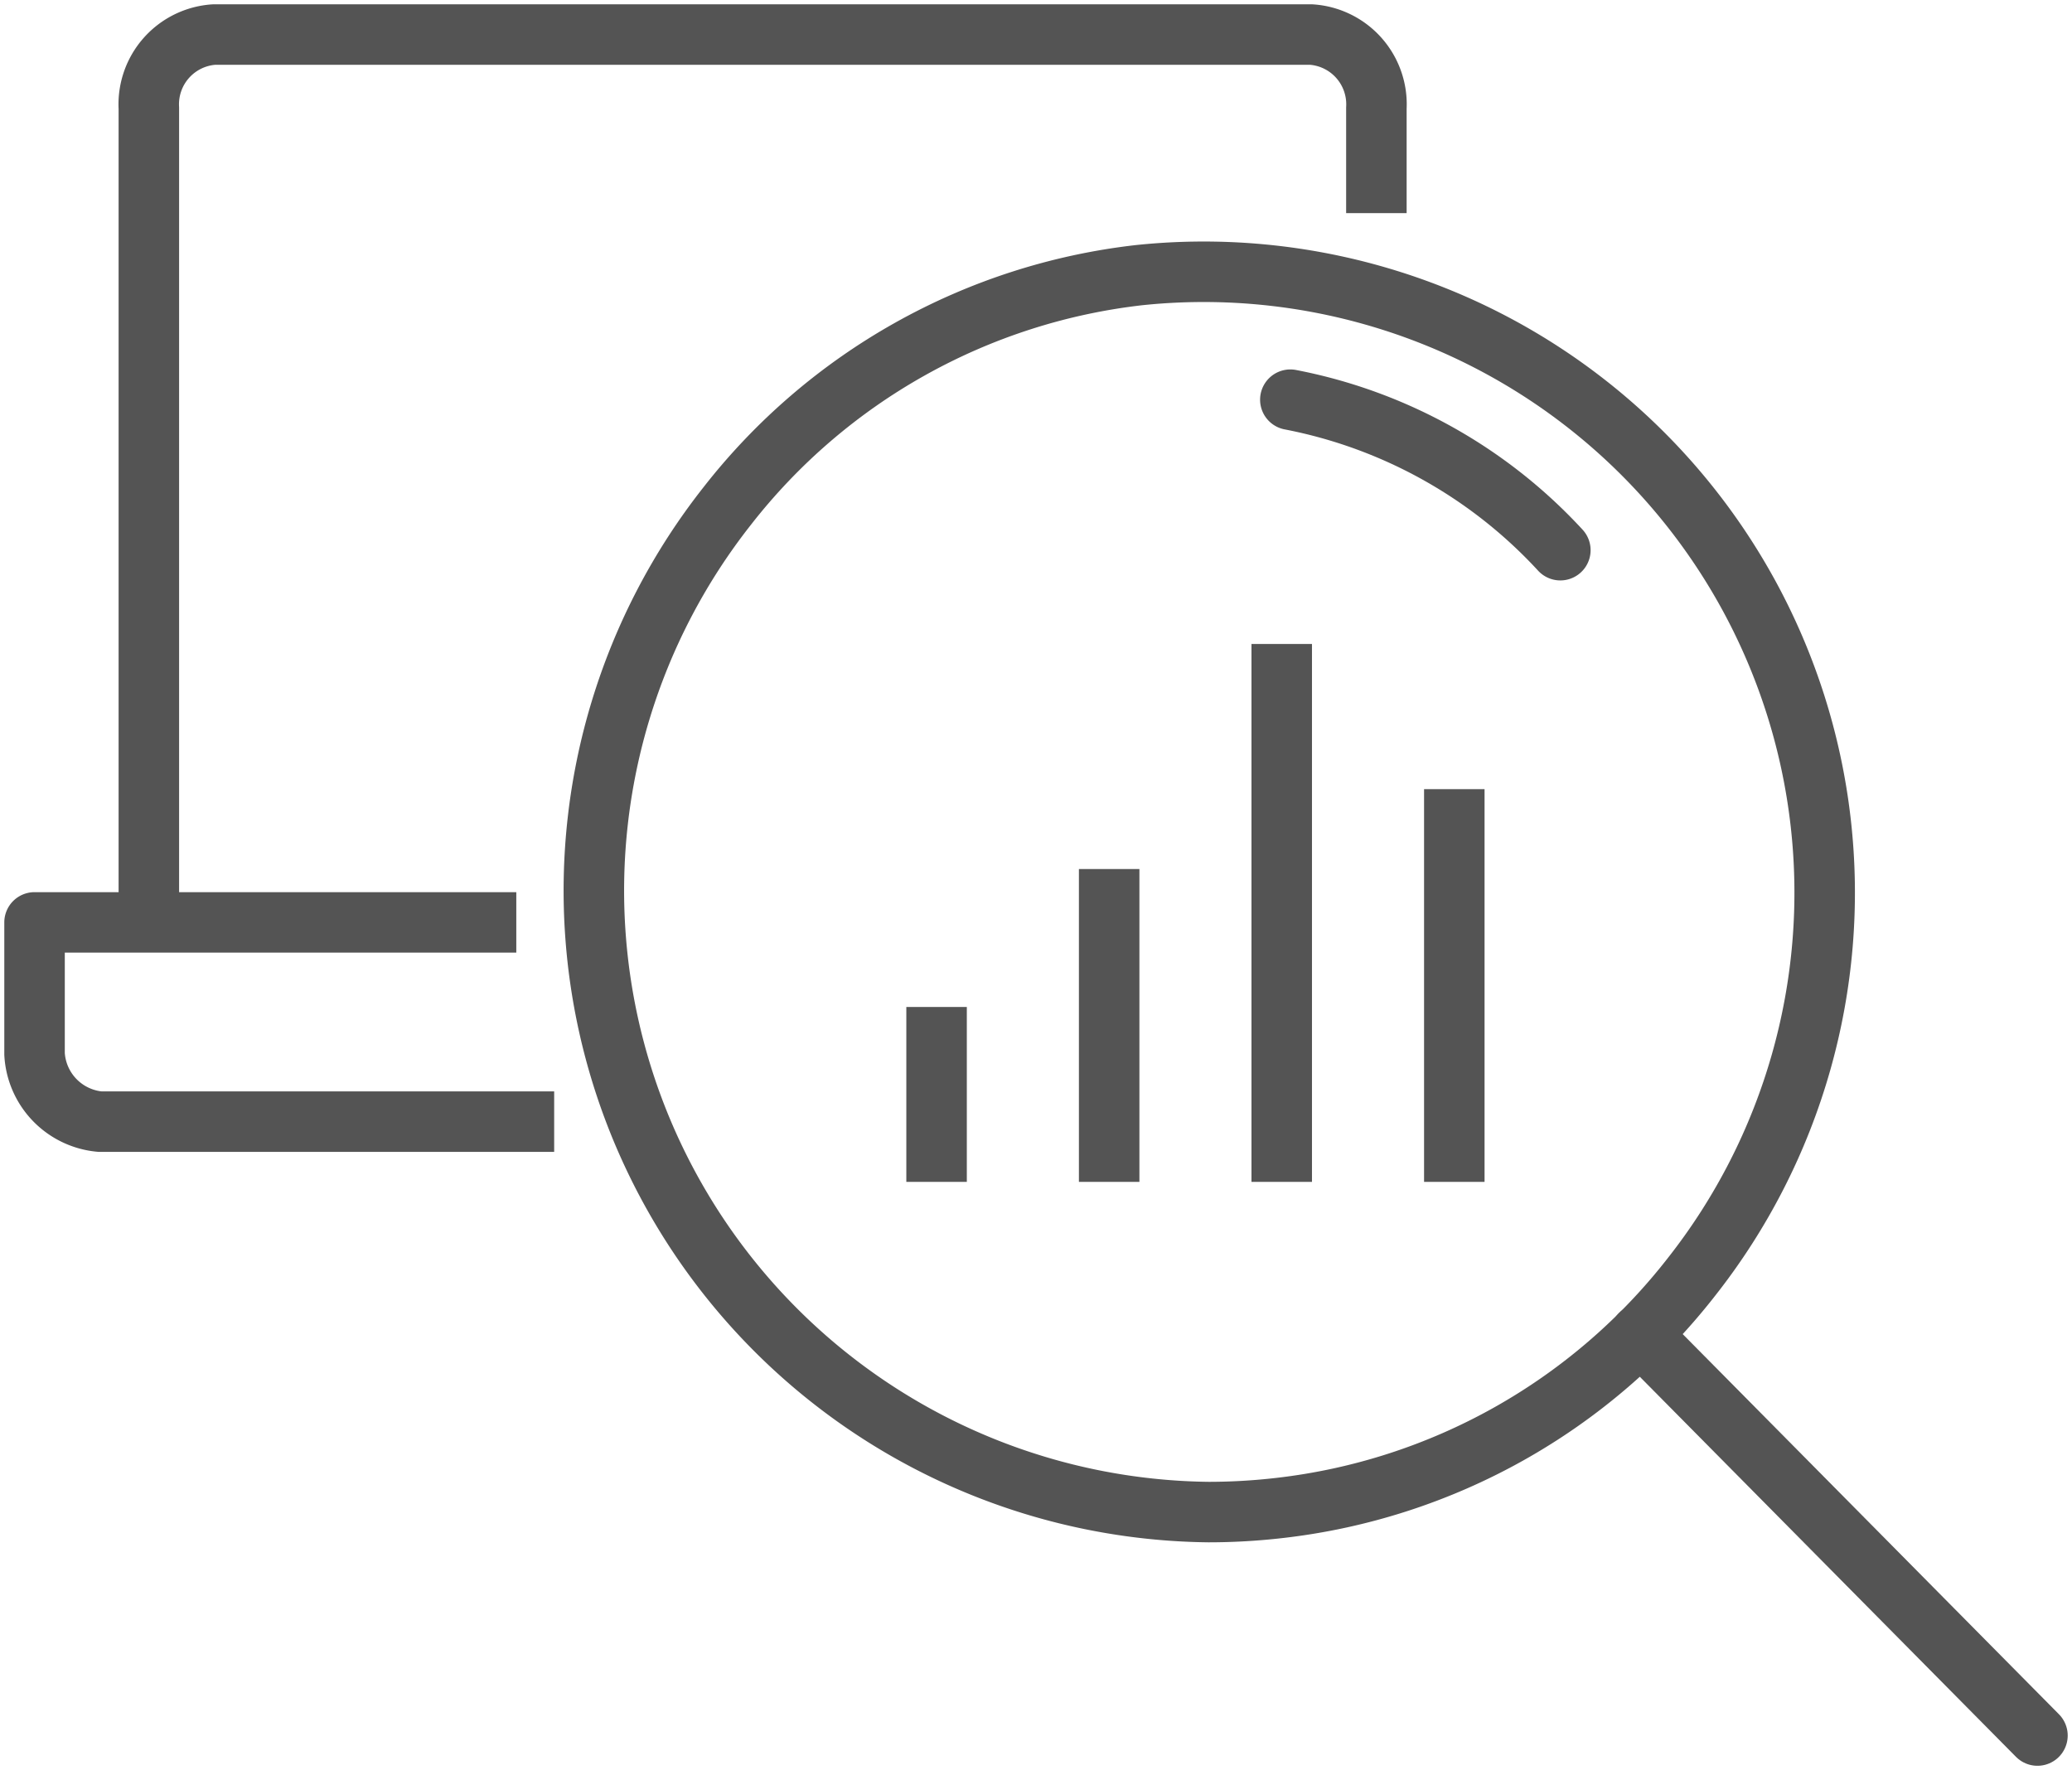 <svg id="グループ_699" data-name="グループ 699" xmlns="http://www.w3.org/2000/svg" xmlns:xlink="http://www.w3.org/1999/xlink" width="102.746" height="87.79" viewBox="0 0 102.746 87.79">
  <defs>
    <clipPath id="clip-path">
      <rect id="長方形_298" data-name="長方形 298" width="102.746" height="87.79" fill="none" stroke="#545454" stroke-width="3"/>
    </clipPath>
  </defs>
  <g id="グループ_698" data-name="グループ 698" clip-path="url(#clip-path)">
    <path id="パス_1632" data-name="パス 1632" d="M71.645,11.357V6.151A3.467,3.467,0,0,0,68.4,2.5H14.018a3.467,3.467,0,0,0-3.244,3.651V46.615" transform="translate(-3.393 -0.787)" fill="none" stroke="#545454" stroke-linejoin="round" stroke-width="3"/>
    <path id="パス_1633" data-name="パス 1633" d="M26.389,66.778H2.5V73.3a3.569,3.569,0,0,0,3.249,3.36H28.267" transform="translate(-0.787 -21.03)" fill="none" stroke="#545454" stroke-linejoin="round" stroke-width="3"/>
    <path id="パス_1634" data-name="パス 1634" d="M73.471,81.173A30.823,30.823,0,0,1,49.6,31.274,30.246,30.246,0,0,1,70.006,19.827a30.794,30.794,0,0,1,27.4,49.693A30.247,30.247,0,0,1,77,80.968,30.743,30.743,0,0,1,73.471,81.173Z" transform="translate(-13.538 -6.179)" fill="none" stroke="#545454" stroke-linejoin="round" stroke-width="3"/>
    <path id="パス_1635" data-name="パス 1635" d="M93.4,28.936A24.5,24.5,0,0,1,106.789,36.4" transform="translate(-29.415 -9.113)" fill="none" stroke="#545454" stroke-linecap="round" stroke-linejoin="round" stroke-width="3"/>
    <line id="線_147" data-name="線 147" x1="19.69" y1="19.898" transform="translate(81.343 66.179)" fill="none" stroke="#545454" stroke-linecap="round" stroke-linejoin="round" stroke-width="3"/>
    <line id="線_148" data-name="線 148" y2="8.674" transform="translate(46.443 49.943)" fill="none" stroke="#545454" stroke-linejoin="round" stroke-width="3"/>
    <line id="線_149" data-name="線 149" y2="15.516" transform="translate(55.001 43.101)" fill="none" stroke="#545454" stroke-linejoin="round" stroke-width="3"/>
    <line id="線_150" data-name="線 150" y2="26.679" transform="translate(63.558 31.938)" fill="none" stroke="#545454" stroke-linejoin="round" stroke-width="3"/>
    <line id="線_151" data-name="線 151" y2="19.477" transform="translate(72.116 39.14)" fill="none" stroke="#545454" stroke-linejoin="round" stroke-width="3"/>
  </g>
</svg>
